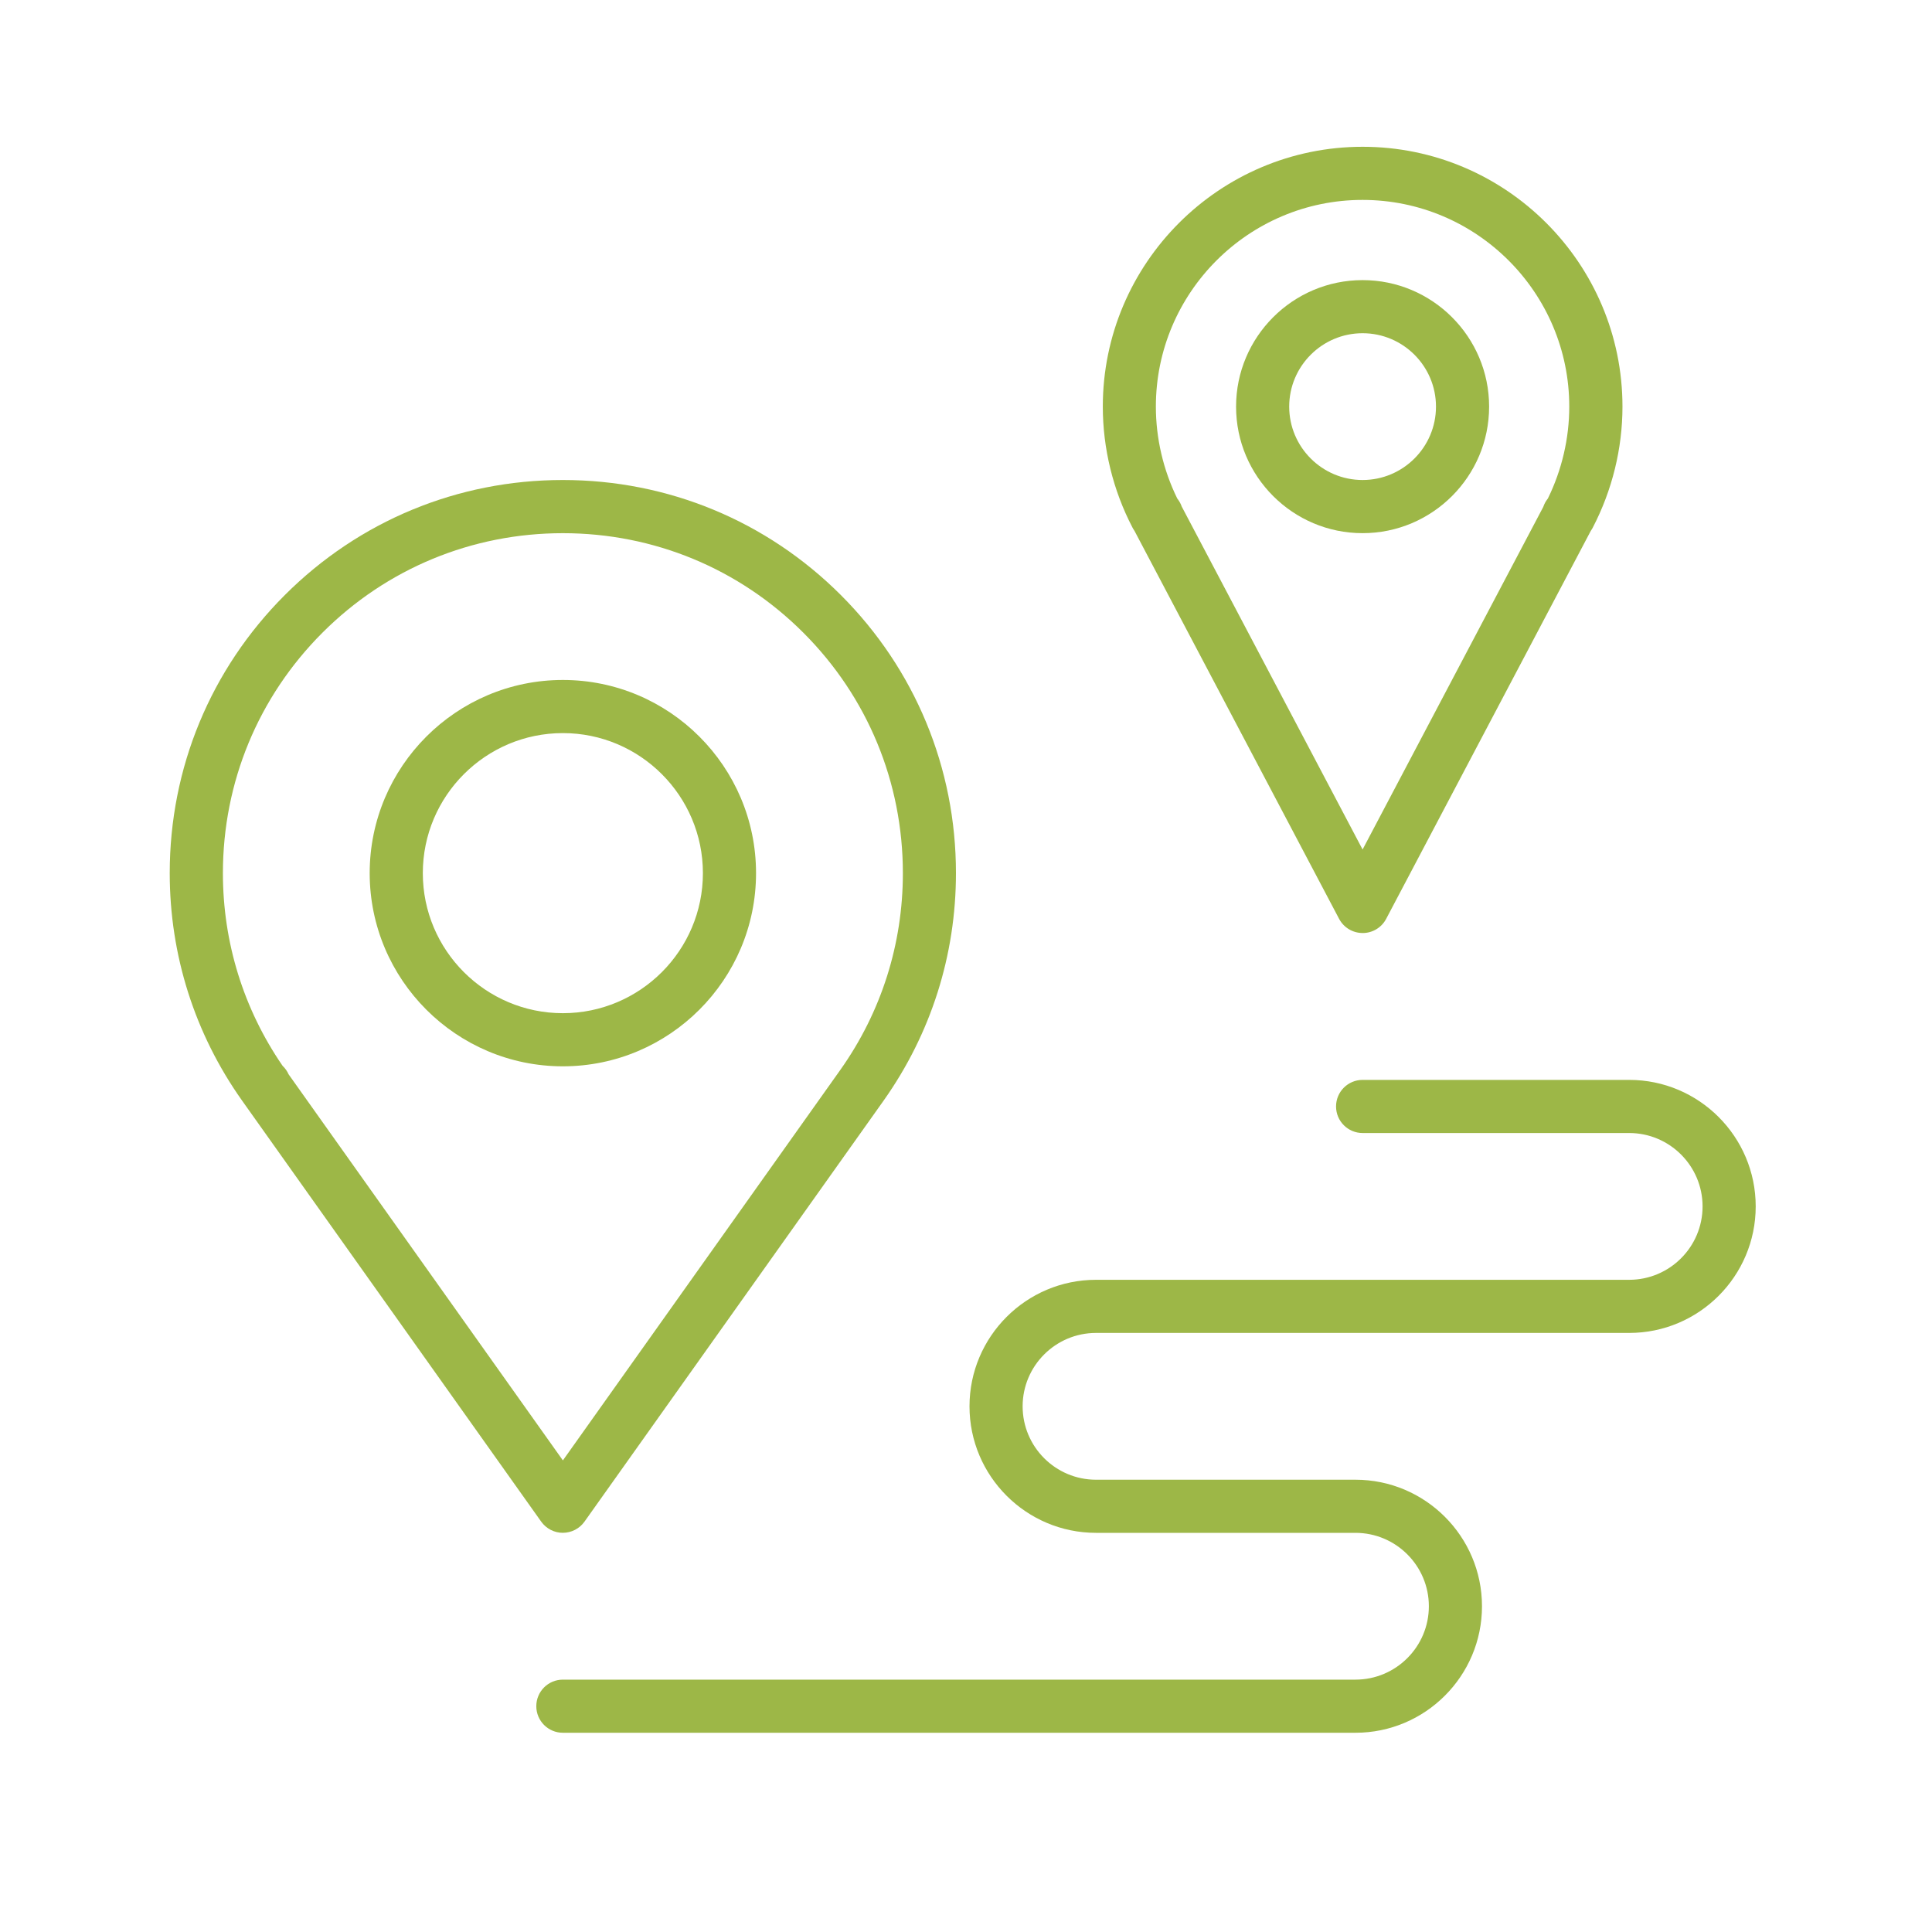 <?xml version="1.0" encoding="UTF-8"?>
<svg xmlns="http://www.w3.org/2000/svg" id="Layer_1" data-name="Layer 1" viewBox="0 0 800 800">
  <defs>
    <style>
      .cls-1 {
        fill: #9db747;
      }
    </style>
  </defs>
  <path class="cls-1" d="M233.07,441.54c-44.11,0-79.99-35.88-79.99-79.99s35.88-79.99,79.99-79.99,79.99,35.88,79.99,79.99-35.88,79.99-79.99,79.99ZM233.07,303.56c-31.98,0-57.99,26.01-57.99,57.99s26.01,57.99,57.99,57.99,57.99-26.01,57.99-57.99-26.01-57.99-57.99-57.99Z"></path>
  <path class="cls-1" d="M561.27,717.5H233.07c-6.08,0-11-4.92-11-11s4.92-11,11-11h328.2c16.76,0,30.39-13.63,30.39-30.39s-13.63-30.39-30.39-30.39h-107.43c-28.89,0-52.39-23.5-52.39-52.39s23.5-52.39,52.39-52.39h220.77c16.76,0,30.39-13.63,30.39-30.39s-13.63-30.39-30.39-30.39h-110.38c-6.08,0-11-4.92-11-11s4.92-11,11-11h110.38c28.89,0,52.39,23.5,52.39,52.39s-23.5,52.39-52.39,52.39h-220.77c-16.76,0-30.39,13.63-30.39,30.39s13.63,30.39,30.39,30.39h107.43c28.89,0,52.39,23.5,52.39,52.39s-23.5,52.39-52.39,52.39Z"></path>
  <path class="cls-1" d="M233.07,634.71c-3.56,0-6.9-1.73-8.97-4.63l-123.91-174.41s-.01-.02-.02-.03c-19.55-27.62-29.89-60.17-29.89-94.1,0-43.51,16.92-84.4,47.65-115.13,30.73-30.73,71.61-47.65,115.13-47.65s84.4,16.92,115.13,47.65c30.73,30.73,47.65,71.61,47.65,115.13,0,33.94-10.34,66.48-29.89,94.11l-123.92,174.42c-2.06,2.9-5.41,4.63-8.97,4.63ZM119.52,444.88l113.56,159.84,114.94-161.78c16.9-23.88,25.84-52.02,25.84-81.38,0-37.64-14.63-73-41.21-99.57-26.57-26.57-61.93-41.21-99.57-41.21s-73,14.63-99.57,41.21c-26.57,26.57-41.21,61.93-41.21,99.57,0,28.7,8.54,56.23,24.71,79.77,1.06,1,1.91,2.21,2.51,3.56Z"></path>
  <path class="cls-1" d="M564.22,386.34c-4.08,0-7.83-2.26-9.73-5.87l-84.73-160.66-.2-.3c-.14-.2-.26-.41-.39-.62,0,0,0,0,0-.01h0c-.09-.17-.19-.33-.27-.5-8.02-15.41-12.25-32.7-12.25-50.01,0-59.32,48.26-107.59,107.59-107.59s107.59,48.26,107.59,107.59c0,17.3-4.24,34.59-12.25,50.01-.08.16-.17.33-.26.49-.13.22-.27.44-.41.65l-.2.3-84.73,160.66c-1.9,3.61-5.65,5.87-9.73,5.87ZM489.4,209.89l74.82,141.87,74.82-141.87s.02-.06.03-.08c.37-1.09.9-2.1,1.58-3,.09-.13.19-.25.29-.38,5.8-11.83,8.86-24.94,8.86-38.06,0-47.19-38.39-85.59-85.59-85.59s-85.59,38.39-85.59,85.59c0,13.12,3.06,26.23,8.86,38.06.1.12.2.25.29.38.67.91,1.21,1.92,1.58,3,0,.02.02.05.03.08Z"></path>
  <path class="cls-1" d="M564.22,220.77c-28.89,0-52.39-23.5-52.39-52.39s23.5-52.39,52.39-52.39,52.39,23.5,52.39,52.39-23.5,52.39-52.39,52.39ZM564.22,137.98c-16.76,0-30.39,13.63-30.39,30.39s13.63,30.39,30.39,30.39,30.39-13.63,30.39-30.39-13.63-30.39-30.39-30.39Z"></path>
</svg>
